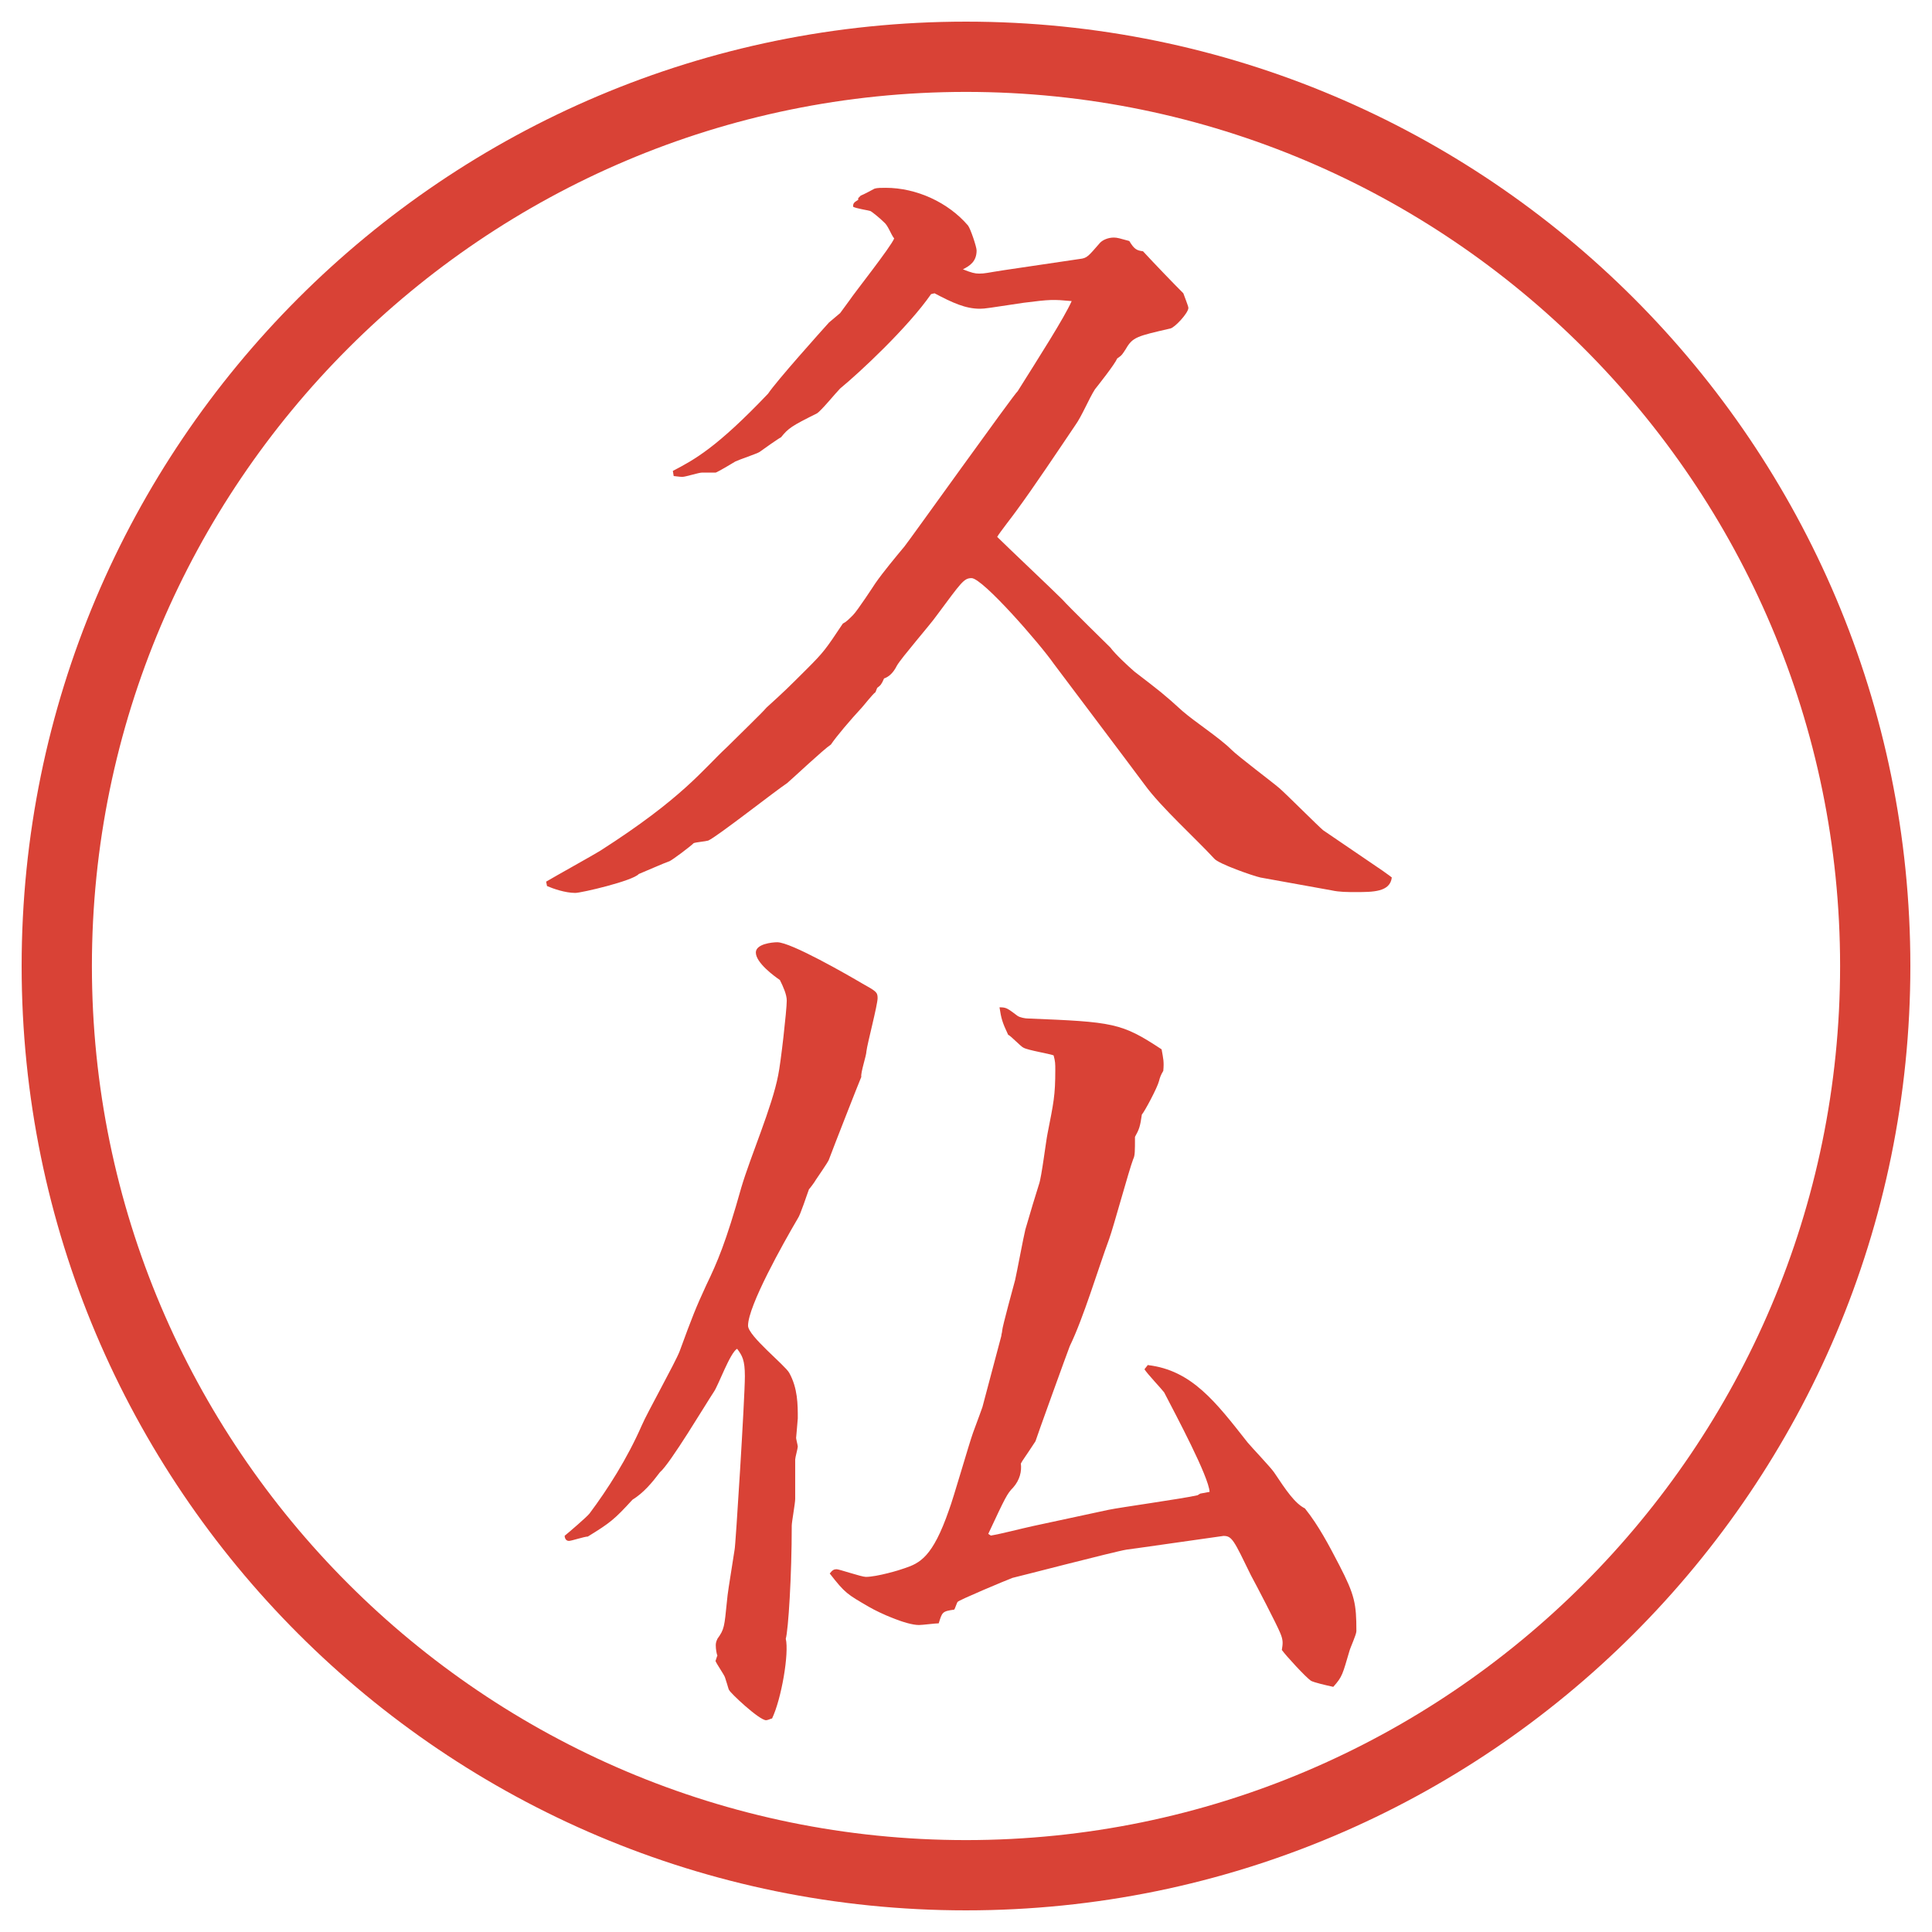 <?xml version="1.0" encoding="UTF-8"?>
<svg xmlns="http://www.w3.org/2000/svg" version="1.1" viewBox="0 0 27.496 27.496">
  <!-- Generator: Adobe Illustrator 28.6.0, SVG Export Plug-In . SVG Version: 1.2.0 Build 709)  -->
  <g>
    <g id="_レイヤー_1" data-name="レイヤー_1">
      <g id="_楕円形_1" data-name="楕円形_1">
        <path d="M13.748,1.308c6.859,0,12.44,5.581,12.44,12.44s-5.581,12.44-12.44,12.44S1.308,20.607,1.308,13.748,6.889,1.308,13.748,1.308M13.748.308C6.325.308.308,6.325.308,13.748s6.017,13.44,13.44,13.44,13.44-6.017,13.44-13.44S21.171.308,13.748.308h0Z" fill="#d94236"/>
      </g>
      <g>
        <path d="M7.77,12.549c.122-.073.671-.378.769-.439,1.184-.757,1.465-1.16,1.807-1.477.159-.159.513-.5.562-.562.269-.244.305-.281.574-.549.244-.244.269-.281.513-.647.049-.024.085-.061.146-.122s.293-.415.317-.452c.11-.159.293-.378.415-.525.061-.073,1.562-2.173,1.611-2.209.306-.488.659-1.038.768-1.282-.267-.024-.304-.024-.683.024-.488.073-.549.085-.622.085-.208,0-.391-.085-.647-.22l-.049.012c-.33.476-1.025,1.123-1.294,1.343-.061.061-.269.317-.33.354-.366.183-.403.208-.513.342-.012,0-.256.171-.305.208-.037.024-.293.11-.342.134-.037.024-.244.146-.281.159h-.195c-.049,0-.232.061-.281.061-.037,0-.11-.012-.122-.012l-.012-.073c.305-.159.623-.33,1.355-1.099.122-.183.757-.891.867-1.013l.159-.134.134-.183c.073-.11.586-.757.635-.879-.049-.061-.085-.183-.146-.232-.061-.061-.183-.159-.195-.159-.037-.012-.208-.037-.244-.061,0-.049.012-.061.073-.098v-.024l.037-.037c.037-.012.171-.085.195-.098.037-.012.098-.012.159-.012.439,0,.891.208,1.172.537.037.049.122.305.122.354,0,.159-.098.22-.195.269.122.049.171.061.232.061.085,0,.11-.012.354-.049l1.074-.159c.11-.012.122-.037.293-.232.036-.037.11-.073.195-.073.049,0,.085.012.22.049.073.122.109.134.195.146.146.159.451.476.574.598.012.037.072.183.072.208,0,.073-.195.281-.256.293-.477.11-.537.122-.635.293-.049.073-.049.085-.122.134-.036.085-.269.378-.317.439-.086.134-.184.378-.281.513-.231.342-.597.891-.841,1.221-.024.037-.244.317-.269.366.134.134.794.757.927.891.073.085.671.671.684.684.073.098.244.256.342.342.366.281.415.317.684.562.183.159.524.378.696.549.098.098.586.464.684.549s.561.549.622.598l.843.574c.049.037.072.049.134.098-.024.208-.269.208-.513.208-.122,0-.232,0-.342-.024l-1.014-.183c-.109-.024-.598-.195-.658-.269-.27-.293-.758-.732-.989-1.05-.208-.281-1.257-1.672-1.293-1.721-.195-.281-1.013-1.221-1.172-1.221-.11,0-.146.061-.5.537-.085.122-.5.598-.562.708q-.073.146-.183.183c-.037.085-.049.098-.098.134l-.024.061c-.037.024-.171.195-.195.22-.159.171-.366.415-.439.525-.11.073-.537.476-.623.549-.183.122-.989.757-1.123.818-.037.012-.183.024-.208.037-.049.049-.293.232-.342.256-.073.024-.378.159-.439.183-.085.098-.818.269-.903.269-.146,0-.317-.061-.403-.098l-.012-.061Z" fill="#d94236"/>
        <path d="M10.211,23.566c-.012-.024-.024-.098-.024-.146,0-.024,0-.049.024-.098.098-.135.098-.171.134-.525.012-.134.024-.195.11-.744.012-.024.146-2.16.146-2.466,0-.231-.037-.293-.11-.391-.098.049-.269.524-.33.61-.122.184-.623,1.025-.769,1.147-.11.146-.232.293-.391.391-.256.28-.317.329-.635.524-.049,0-.232.062-.269.062-.049,0-.061-.049-.061-.073.061-.049.317-.269.354-.317.256-.342.537-.781.745-1.257.073-.172.476-.892.537-1.051.183-.5.232-.622.378-.939.159-.33.281-.61.5-1.392.134-.452.439-1.147.525-1.599.037-.172.122-.928.122-1.062,0-.085-.049-.195-.098-.293-.073-.049-.342-.244-.342-.391,0-.122.232-.146.305-.146.195,0,1.001.464,1.208.586.195.11.22.122.22.208,0,.098-.146.647-.159.757,0,.061-.085.305-.073.365-.037.086-.391.989-.464,1.185-.024.049-.159.244-.183.28-.012.025-.085.123-.098.135-.024.061-.122.366-.159.415-.208.354-.708,1.245-.708,1.526,0,.146.525.561.586.671.122.22.122.452.122.647,0,.023-.024.268-.024.28s.024.11.024.122c0,.024-.037.158-.037.184v.561c0,.062-.049.33-.049.379,0,.721-.049,1.489-.085,1.611.049.207-.061.854-.195,1.135-.012,0-.061.025-.085.025-.098,0-.513-.391-.525-.428-.012-.012-.012-.037-.061-.184-.012-.036-.122-.195-.134-.231l.024-.073ZM16.339,19.428c.622.074.964.525,1.416,1.1.049.061.329.354.378.427.172.257.293.439.439.513.195.244.342.525.488.806.221.427.244.55.244.94,0,.049-.085.231-.098.28-.098.329-.098.366-.231.513-.11-.024-.269-.061-.317-.086-.073-.049-.354-.354-.415-.439.013-.085.024-.134-.024-.244-.049-.121-.342-.684-.415-.817-.244-.501-.269-.562-.391-.562-.013,0-1.282.184-1.38.195-.158.024-1.611.402-1.623.402-.098.037-.769.318-.781.342-.012.013-.037.098-.049.11-.171.024-.171.036-.22.195-.049,0-.232.024-.281.024-.183,0-.562-.171-.708-.256-.317-.184-.342-.195-.562-.477.037-.049.061-.061.098-.061s.354.109.415.109c.159,0,.488-.098.549-.122.22-.073.403-.159.635-.83.061-.159.281-.928.342-1.099.098-.269.11-.293.134-.366l.269-1.013c0-.025.012-.049.012-.074,0-.049.171-.671.184-.72.023-.098.121-.622.146-.72.085-.293.134-.452.195-.647.036-.098.098-.61.121-.72.086-.439.11-.537.11-.904,0-.085,0-.121-.024-.207-.061-.024-.366-.073-.428-.109-.036-.013-.183-.172-.219-.184-.086-.183-.098-.232-.123-.391.098,0,.11.012.257.122.036.024.11.037.146.037,1.22.049,1.331.061,1.904.439.024.135.036.172.024.306-.037.062-.049.098-.061.146-.025.098-.208.439-.244.476-.025.172-.037.208-.098.318,0,.207,0,.268-.025.316-.061.159-.28.965-.342,1.136-.158.427-.365,1.123-.561,1.526-.025.061-.488,1.342-.488,1.354-.159.244-.184.269-.208.317.013.109-.013.232-.11.342-.085.086-.109.135-.354.659l.037.024c.147-.024.427-.098.598-.135l1.074-.231c.171-.036,1.062-.159,1.27-.208l.037-.023.134-.025c-.013-.219-.476-1.086-.647-1.416-.036-.049-.244-.268-.28-.329l.049-.062Z" fill="#d94236"/>
      </g>
    </g>
  </g>
</svg>